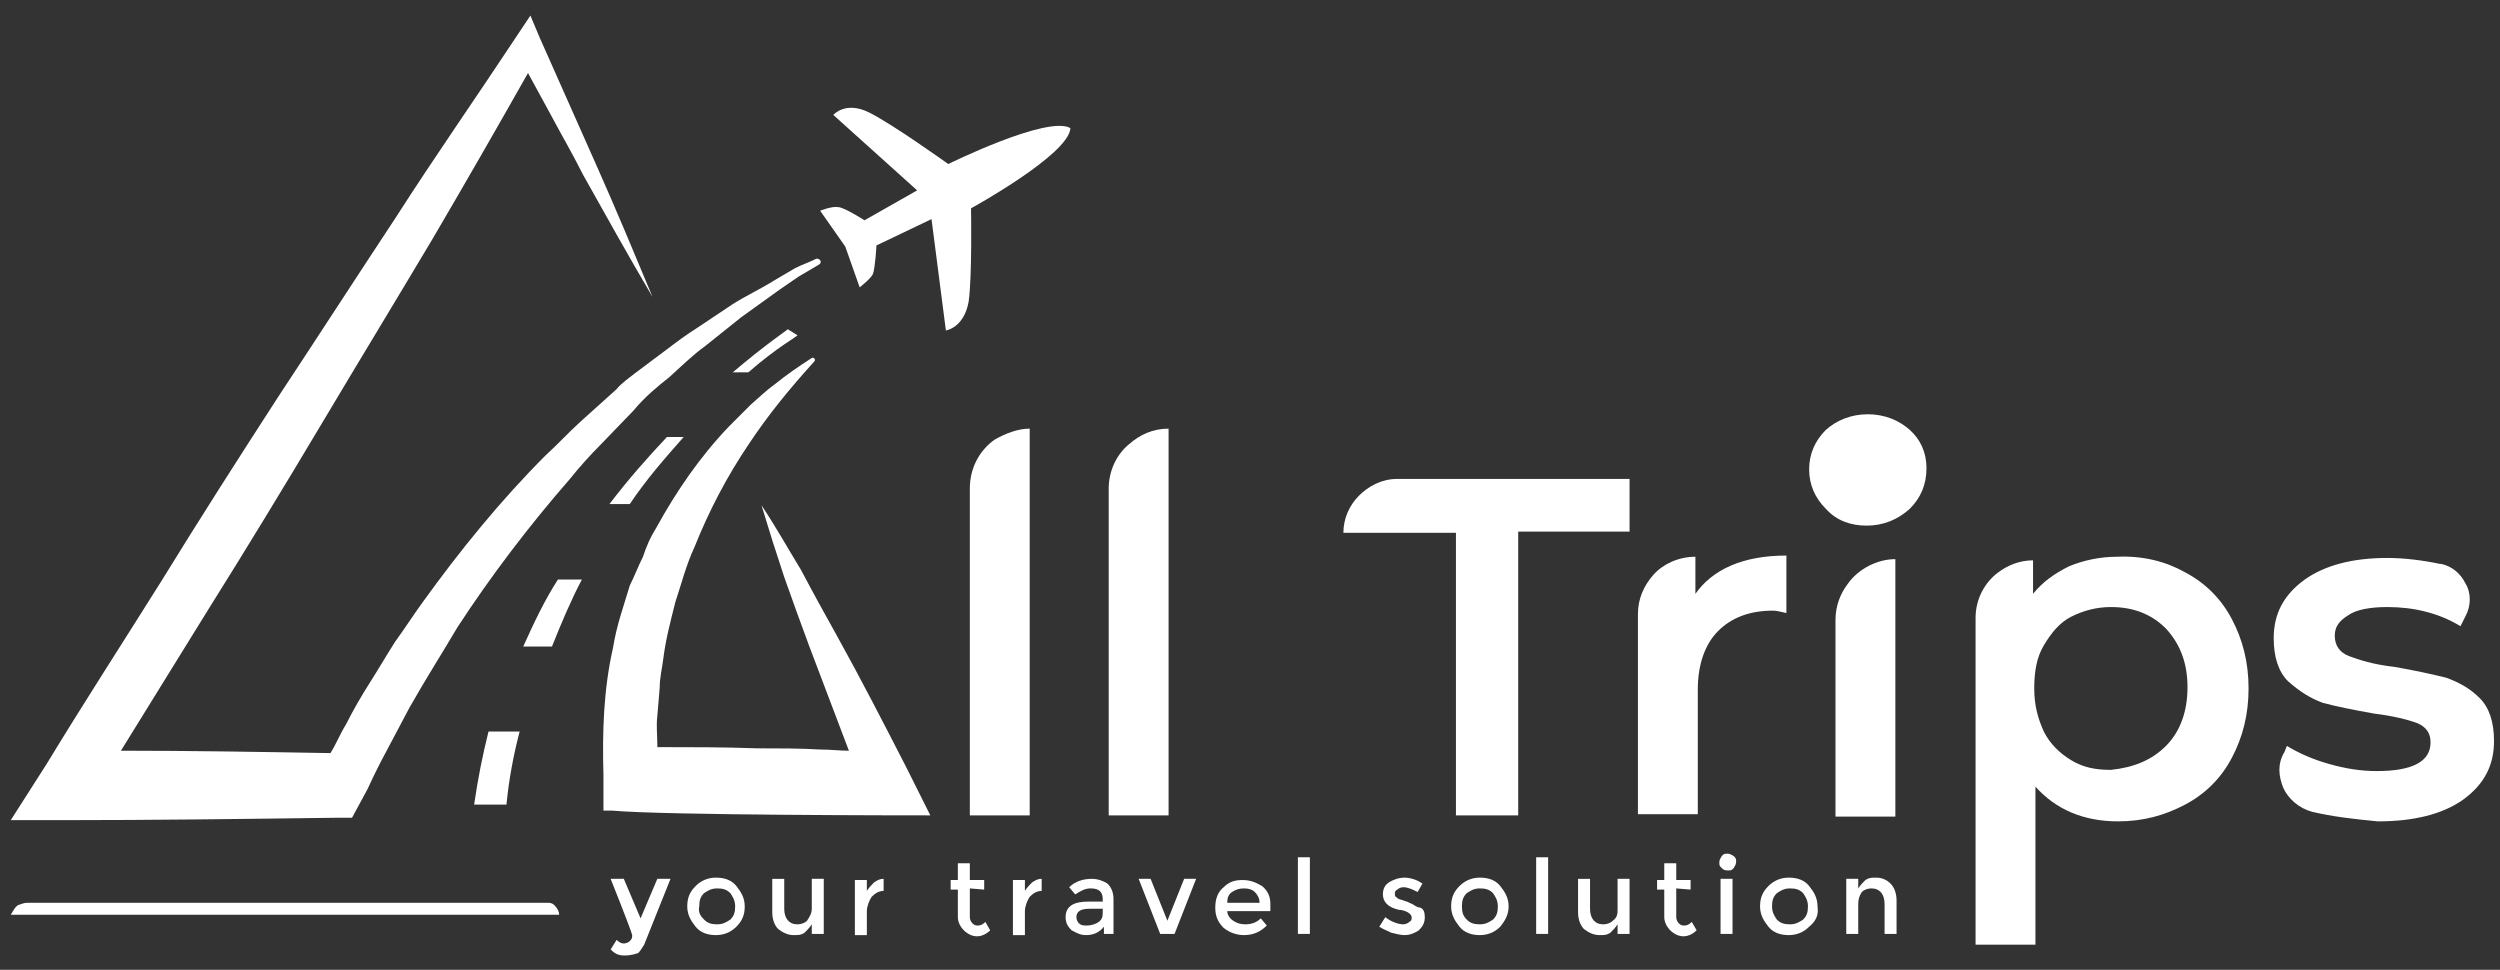<svg xmlns="http://www.w3.org/2000/svg" xmlns:xlink="http://www.w3.org/1999/xlink" id="Layer_1" x="0px" y="0px" viewBox="1156.4 637.3 208.8 81" xml:space="preserve"><rect x="1156.4" y="637.3" width="208.8" height="81" fill="#333333" stroke="none"/><g>	<path fill="#FFFFFF" d="M1157.3,713.7L1157.3,713.7h45.8l0,0c0-0.3-0.2-0.6-0.4-0.8c-0.2-0.2-0.4-0.2-0.6-0.2h-43.4  c-0.3,0-0.5,0.1-0.8,0.2C1157.6,713.1,1157.5,713.4,1157.3,713.7z"></path>	<path fill="#FFFFFF" d="M1242.4,673.1L1242.4,673.1v32.3h-5v-27.3c0-1.7,0.8-3.2,2.1-4.1C1240.4,673.5,1241.4,673.1,1242.4,673.1z"></path>	<path fill="#FFFFFF" d="M1254,673.1L1254,673.1v32.3h-5v-27.3c0-1.4,0.6-2.8,1.7-3.7C1251.6,673.6,1252.7,673.1,1254,673.1z"></path>	<path fill="#FFFFFF" d="M1277.9,681.8h-9.3l0,0c0-1.2,0.5-2.3,1.3-3.1c0.8-0.8,1.9-1.4,3.2-1.4h19.4v4.4h-9.3v23.7h-5.2V681.8z"></path>	<path fill="#FFFFFF" d="M1305.6,683.7v4.8c-0.5-0.1-0.8-0.2-1.1-0.2c-2,0-3.5,0.6-4.6,1.7c-1.1,1.1-1.7,2.8-1.7,4.9v10.4h-5v-16.7  c0-1.3,0.5-2.4,1.3-3.3c0.8-0.9,2.1-1.5,3.5-1.5l0,0v3.1C1299.4,684.9,1301.9,683.7,1305.6,683.7z"></path>	<path fill="#FFFFFF" d="M1312.3,681.2c1.4,0,2.6-0.5,3.6-1.4c0.9-0.9,1.4-2,1.4-3.4c0-1.3-0.5-2.4-1.4-3.2  c-0.9-0.8-2.1-1.3-3.5-1.3s-2.6,0.5-3.5,1.3c-0.9,0.9-1.4,2-1.4,3.3c0,1.3,0.5,2.4,1.4,3.3C1309.8,680.8,1311,681.2,1312.3,681.2z"></path>	<path fill="#FFFFFF" d="M1310.7,686.1c-0.6,0.8-1,1.8-1,3v16.4h5V684C1313.2,684,1311.6,684.8,1310.7,686.1z"></path>	<path fill="#FFFFFF" d="M1338.9,685.1c1.7,0.9,3,2.2,3.9,3.9c0.9,1.7,1.4,3.6,1.4,5.8s-0.5,4.1-1.4,5.8c-0.9,1.7-2.2,3-3.9,3.9  c-1.7,0.9-3.5,1.4-5.6,1.4c-2.9,0-5.2-1-6.9-2.9v13.2h-5v-27.3c0-1.6,0.8-3,1.9-3.8c0.8-0.6,1.8-1,2.9-1l0,0v2.8  c0.8-1,1.8-1.7,3-2.3c1.2-0.5,2.6-0.8,4-0.8C1335.4,683.7,1337.3,684.2,1338.9,685.1z M1337.3,699.6c1.2-1.2,1.8-2.9,1.8-4.9  c0-2-0.6-3.6-1.8-4.9c-1.2-1.2-2.7-1.8-4.6-1.8c-1.2,0-2.3,0.3-3.3,0.8s-1.7,1.4-2.3,2.4s-0.8,2.2-0.8,3.6c0,1.4,0.3,2.5,0.8,3.6  c0.5,1,1.3,1.8,2.3,2.4s2,0.8,3.3,0.8C1334.6,701.4,1336.1,700.8,1337.3,699.6z"></path>	<path fill="#FFFFFF" d="M1349.5,705.1C1349.5,705.1,1349.5,705.1,1349.5,705.1c-1.1-0.3-2-1.1-2.4-2c-0.4-1-0.5-2,0.1-3l0.2-0.5  c1,0.6,2.1,1.1,3.5,1.5c1.4,0.4,2.7,0.6,4,0.6c3,0,4.5-0.8,4.5-2.4c0-0.8-0.4-1.3-1.1-1.6c-0.8-0.3-2-0.6-3.6-0.8  c-1.7-0.3-3.2-0.6-4.3-0.9c-1.1-0.4-2-1-2.9-1.8c-0.8-0.8-1.2-2-1.2-3.6c0-2,0.8-3.6,2.6-4.9c1.7-1.2,4-1.8,6.9-1.8  c1.4,0,3,0.2,4.4,0.5h0.1c0.9,0.2,1.6,0.8,2,1.6c0.5,0.8,0.5,1.9,0,2.8l-0.4,0.8c-1.8-1.1-3.9-1.6-6.1-1.6c-1.4,0-2.6,0.2-3.3,0.7  c-0.8,0.5-1.1,1-1.1,1.7c0,0.8,0.4,1.4,1.2,1.7c0.8,0.3,2,0.7,3.8,0.9c1.7,0.3,3.1,0.6,4.3,0.9c1.1,0.4,2,0.9,2.8,1.7  c0.8,0.8,1.2,2,1.2,3.6c0,2-0.8,3.6-2.6,4.9c-1.7,1.2-4.1,1.8-7.1,1.8C1352.9,705.7,1351.2,705.5,1349.5,705.1z"></path>	<path fill="#FFFFFF" d="M1245.8,648c-1.9-1.1-10.2,3-10.2,3s-4.6-3.3-6.6-4.3s-3,0.2-3,0.2l7,6.3l-4.4,2.5c0,0-1.7-1.1-2.2-1.1  c-0.5-0.1-1.5,0.3-1.5,0.3l2.1,3l0,0l1.2,3.4c0,0,0.9-0.7,1.1-1.1c0.2-0.5,0.3-2.4,0.3-2.4l4.6-2.2l1.2,9.3c0,0,1.5-0.2,1.9-2.4  c0.3-2.1,0.2-7.8,0.2-7.8S1245.7,650.2,1245.8,648z"></path>	<path fill="#FFFFFF" d="M1212.3,668.8c1-0.9,1.9-1.8,3-2.6l3-2.4c1.1-0.8,2.1-1.5,3.2-2.3l1.6-1.1l1.7-1l0,0  c0.3-0.2,0.1-0.5-0.2-0.5l0,0c-0.6,0.3-1.2,0.5-1.8,0.8l-1.7,1c-1.1,0.7-2.4,1.3-3.5,2l-3.3,2.2c-1.1,0.7-2.2,1.6-3.3,2.4l-1.6,1.2  c-0.5,0.4-1.1,0.8-1.5,1.3l-3,2.7c-1,0.9-1.9,1.9-2.9,2.8c-3.8,3.8-7.2,8-10.3,12.3c-0.8,1.1-1.5,2.2-2.3,3.3  c-0.7,1.1-1.4,2.3-2.1,3.4c-0.7,1.1-1.4,2.3-2,3.5c-0.5,0.8-0.8,1.6-1.3,2.4c-5.8-0.1-11.6-0.2-17.5-0.2c2.4-3.9,4.9-7.9,7.3-11.8  c3.2-5.1,6.3-10.2,9.4-15.4s6.2-10.3,9.3-15.5c2.7-4.6,5.4-9.3,8-13.9l1.8,3.3c0.9,1.7,1.9,3.4,2.8,5.2c1.9,3.4,3.8,6.8,5.8,10.2  c-1.5-3.6-3-7.2-4.6-10.8c-0.8-1.8-1.6-3.6-2.4-5.4l-2.4-5.4l-0.8-1.9l-1.2,1.8c-3.3,5-6.8,10-10,15c-3.3,5-6.6,10.1-9.9,15.1  c-3.3,5.1-6.5,10.1-9.7,15.3c-3.2,5.1-6.5,10.2-9.6,15.3l-3,4.7h4.2c7.7,0,15.3-0.1,22.9-0.2h1.4l1.3-2.4c0.5-1.1,1.1-2.3,1.7-3.4  c0.6-1.1,1.2-2.3,1.8-3.4c1.3-2.3,2.7-4.5,4-6.7c2.8-4.3,6-8.5,9.4-12.4c0.8-1,1.7-2,2.6-2.9l2.7-2.8  C1210.3,670.4,1211.3,669.6,1212.3,668.8z"></path>	<g>		<path fill="#FFFFFF" d="M1234.1,705.4l-2-4c-1.9-3.7-3.8-7.4-5.8-11c-1-1.8-2-3.6-3-5.5c-1.1-1.8-2.1-3.6-3.3-5.4   c0.6,2,1.2,3.9,1.9,6c0.7,2,1.4,3.9,2.1,5.8c1.1,2.9,2.2,5.8,3.3,8.7c-0.8,0-1.5-0.1-2.4-0.1c-1.7-0.1-3.5-0.1-5.3-0.1   c-2.7-0.1-5.5-0.1-8.3-0.1v-0.2c0-0.8-0.1-1.6,0-2.4l0.2-2.4c0-0.8,0.2-1.6,0.3-2.4c0.2-1.6,0.6-3.1,1-4.7   c0.5-1.5,0.9-3.1,1.6-4.6c1.2-3,2.7-5.9,4.6-8.7c1.6-2.4,3.4-4.6,5.4-6.8c0.2-0.2-0.1-0.4-0.2-0.3c-1.1,0.7-2.1,1.4-3.1,2.2   c-0.7,0.5-1.3,1.1-2,1.7l-1.8,1.8c-2.4,2.5-4.4,5.4-6.1,8.5c-0.5,0.8-0.8,1.5-1.1,2.4c-0.4,0.8-0.7,1.6-1.1,2.4   c-0.5,1.7-1.1,3.3-1.4,5.2c-0.8,3.5-0.9,7.1-0.8,10.6v3c0.1,0,0.2,0,0.3,0c4.6,0,1.7,0,0.4,0   C1211.8,705.4,1232.5,705.4,1234.1,705.4z"></path>		<path fill="#FFFFFF" d="M1206.9,705.4c-0.1,0,0.2,0,0.7,0c-0.2,0-0.2,0-0.4,0C1207,705.4,1207,705.4,1206.9,705.4z"></path>	</g>	<g>		<g>			<path fill="#FFFFFF" d="M1223,665.3l-0.8-0.5c-0.1,0.1-1.9,1.3-4.6,3.6h1.3C1221.3,666.3,1223,665.4,1223,665.3z"></path>			<path fill="#FFFFFF" d="M1207.3,679.4h1.7c1.4-2.1,3-3.9,4.5-5.6h-1.4C1210.5,675.5,1208.9,677.3,1207.3,679.4z"></path>			<path fill="#FFFFFF" d="M1200.1,691.3h2.4c0.8-2,1.6-3.9,2.5-5.6h-2C1201.9,687.4,1201,689.3,1200.1,691.3z"></path>			<path fill="#FFFFFF" d="M1196,704.5h2.7c0.2-2.1,0.6-4.2,1.1-6.1h-2.6C1196.7,700.4,1196.3,702.4,1196,704.5z"></path>		</g>	</g>	<g>		<g>			<g>				<g>					<path fill="#FFFFFF" d="M1208.5,717.1c-0.5,0-0.8-0.2-1.1-0.5l0.5-0.8c0.2,0.2,0.4,0.3,0.6,0.3c0.2,0,0.4-0.1,0.5-0.2      c0.2-0.2,0.2-0.3,0.2-0.5c0-0.1-0.6-1.7-1.8-4.7h1.1l1.4,3.3l1.4-3.3h1.1l-2.2,5.5c-0.2,0.3-0.3,0.5-0.5,0.7      C1209.1,717.1,1208.8,717.1,1208.5,717.1z"></path>				</g>			</g>			<g>				<g>					<path fill="#FFFFFF" d="M1217.9,714.7c-0.5,0.5-1.1,0.7-1.7,0.7c-0.7,0-1.3-0.2-1.7-0.7s-0.7-1-0.7-1.7s0.2-1.2,0.7-1.7      s1.1-0.7,1.7-0.7c0.7,0,1.3,0.2,1.7,0.7s0.7,1,0.7,1.7S1218.4,714.2,1217.9,714.7z M1215.2,714.1c0.3,0.3,0.6,0.4,1.1,0.4      s0.8-0.2,1.1-0.4c0.3-0.3,0.4-0.6,0.4-1.1s-0.2-0.8-0.4-1.1c-0.3-0.3-0.6-0.4-1.1-0.4s-0.8,0.2-1.1,0.4      c-0.3,0.3-0.4,0.6-0.4,1.1C1214.7,713.5,1214.9,713.8,1215.2,714.1z"></path>				</g>			</g>			<g>				<g>					<path fill="#FFFFFF" d="M1224.2,713.2v-2.5h1v4.6h-1v-0.8c-0.2,0.3-0.4,0.5-0.6,0.7c-0.3,0.2-0.5,0.2-0.9,0.2      c-0.5,0-0.9-0.2-1.3-0.5c-0.3-0.3-0.5-0.8-0.5-1.4v-2.8h1v2.5c0,0.8,0.4,1.3,1.1,1.3c0.3,0,0.6-0.1,0.8-0.3      C1224,713.9,1224.2,713.6,1224.2,713.2z"></path>				</g>			</g>			<g>				<g>					<path fill="#FFFFFF" d="M1230.3,711.7c-0.5,0-0.8,0.2-1.1,0.5c-0.2,0.3-0.4,0.8-0.4,1.2v2h-1v-4.6h1v0.9      c0.2-0.3,0.4-0.5,0.6-0.7c0.3-0.2,0.5-0.3,0.8-0.3V711.7L1230.3,711.7z"></path>				</g>			</g>			<g>				<g>					<path fill="#FFFFFF" d="M1237.4,711.5v2.4c0,0.2,0.1,0.4,0.2,0.5c0.2,0.2,0.3,0.2,0.5,0.2c0.2,0,0.4-0.1,0.6-0.3l0.4,0.7      c-0.3,0.3-0.7,0.5-1.1,0.5c-0.4,0-0.8-0.2-1.1-0.5c-0.3-0.3-0.5-0.7-0.5-1.1v-2.3h-0.6v-0.8h0.6v-1.4h1v1.4h1.2v0.8      L1237.4,711.5L1237.4,711.5z"></path>				</g>			</g>			<g>				<g>					<path fill="#FFFFFF" d="M1243.5,711.7c-0.5,0-0.8,0.2-1.1,0.5c-0.2,0.3-0.4,0.8-0.4,1.2v2h-1v-4.6h1v0.9      c0.2-0.3,0.4-0.5,0.6-0.7c0.3-0.2,0.5-0.3,0.8-0.3V711.7L1243.5,711.7z"></path>				</g>			</g>			<g>				<g>					<path fill="#FFFFFF" d="M1249.5,715.3h-0.9v-0.6c-0.4,0.5-0.9,0.7-1.5,0.7c-0.5,0-0.8-0.2-1.2-0.4c-0.3-0.3-0.5-0.6-0.5-1.1      c0-0.5,0.2-0.8,0.5-1c0.3-0.2,0.8-0.3,1.4-0.3h1.2v-0.2c0-0.6-0.3-0.9-1-0.9c-0.5,0-0.8,0.2-1.3,0.5l-0.5-0.6      c0.5-0.5,1.2-0.7,1.9-0.7c0.5,0,1,0.2,1.3,0.4c0.3,0.3,0.5,0.7,0.5,1.3V715.3L1249.5,715.3z M1248.5,713.6v-0.4h-1.1      c-0.7,0-1.1,0.2-1.1,0.7c0,0.2,0.1,0.4,0.2,0.5c0.2,0.2,0.4,0.2,0.7,0.2s0.6-0.1,0.8-0.2      C1248.4,714.2,1248.5,713.9,1248.5,713.6z"></path>				</g>			</g>			<g>				<g>					<path fill="#FFFFFF" d="M1253.3,715.3l-1.8-4.6h1l1.4,3.5l1.4-3.5h1l-1.8,4.6H1253.3z"></path>				</g>			</g>			<g>				<g>					<path fill="#FFFFFF" d="M1262.5,713.4h-3.6c0,0.3,0.2,0.6,0.5,0.8c0.3,0.2,0.6,0.3,1,0.3c0.6,0,1-0.2,1.3-0.5l0.5,0.6      c-0.5,0.5-1.1,0.8-1.9,0.8c-0.6,0-1.2-0.2-1.7-0.6c-0.5-0.5-0.7-1-0.7-1.7c0-0.7,0.2-1.3,0.7-1.7c0.5-0.5,1-0.6,1.6-0.6      s1.1,0.2,1.6,0.5c0.5,0.4,0.7,0.9,0.7,1.5L1262.5,713.4L1262.5,713.4z M1258.9,712.7h2.7c0-0.4-0.2-0.7-0.4-0.9      c-0.2-0.2-0.5-0.3-0.9-0.3s-0.7,0.1-1,0.3C1259,712,1258.9,712.3,1258.9,712.7z"></path>				</g>			</g>			<g>				<g>					<path fill="#FFFFFF" d="M1265.8,715.3h-1v-6.4h1V715.3z"></path>				</g>			</g>			<g>				<g>					<path fill="#FFFFFF" d="M1275.4,713.9c0,0.5-0.2,0.8-0.5,1.1c-0.3,0.2-0.7,0.4-1.2,0.4c-0.3,0-0.7-0.1-1.1-0.2      c-0.4-0.2-0.7-0.3-1-0.5l0.5-0.8c0.5,0.4,1.1,0.6,1.5,0.6c0.2,0,0.4-0.1,0.5-0.2c0.2-0.1,0.2-0.2,0.2-0.4      c0-0.2-0.3-0.5-0.9-0.6c-0.1,0-0.1,0-0.1,0c-1-0.2-1.4-0.7-1.4-1.3c0-0.5,0.2-0.8,0.5-1c0.3-0.2,0.8-0.4,1.3-0.4      s1.1,0.2,1.5,0.5l-0.4,0.7c-0.4-0.2-0.8-0.4-1.2-0.4c-0.2,0-0.4,0.1-0.5,0.2c-0.2,0.1-0.2,0.2-0.2,0.4c0,0.2,0.1,0.2,0.2,0.3      c0.1,0.1,0.2,0.1,0.5,0.2c0.2,0.1,0.4,0.1,0.5,0.2c0.2,0.1,0.3,0.1,0.4,0.2c0.2,0.1,0.3,0.2,0.5,0.2      C1275.3,713.2,1275.4,713.5,1275.4,713.9z"></path>				</g>			</g>			<g>				<g>					<path fill="#FFFFFF" d="M1281.7,714.7c-0.5,0.5-1.1,0.7-1.7,0.7c-0.7,0-1.3-0.2-1.7-0.7s-0.7-1-0.7-1.7s0.2-1.2,0.7-1.7      s1.1-0.7,1.7-0.7c0.7,0,1.3,0.2,1.7,0.7s0.7,1,0.7,1.7S1282.1,714.2,1281.7,714.7z M1278.9,714.1c0.3,0.3,0.6,0.4,1.1,0.4      s0.8-0.2,1.1-0.4c0.3-0.3,0.4-0.6,0.4-1.1s-0.2-0.8-0.4-1.1c-0.3-0.3-0.6-0.4-1.1-0.4s-0.8,0.2-1.1,0.4      c-0.3,0.3-0.4,0.6-0.4,1.1S1278.6,713.8,1278.9,714.1z"></path>				</g>			</g>			<g>				<g>					<path fill="#FFFFFF" d="M1285.7,715.3h-1v-6.4h1V715.3z"></path>				</g>			</g>			<g>				<g>					<path fill="#FFFFFF" d="M1291.5,713.2v-2.5h1v4.6h-1v-0.8c-0.2,0.3-0.4,0.5-0.6,0.7c-0.3,0.2-0.5,0.2-0.9,0.2      c-0.5,0-0.9-0.2-1.3-0.5c-0.3-0.3-0.5-0.8-0.5-1.4v-2.8h1v2.5c0,0.8,0.4,1.3,1.1,1.3c0.3,0,0.6-0.1,0.8-0.3      C1291.5,713.9,1291.5,713.6,1291.5,713.2z"></path>				</g>			</g>			<g>				<g>					<path fill="#FFFFFF" d="M1296.4,711.5v2.4c0,0.2,0.1,0.4,0.2,0.5c0.2,0.2,0.3,0.2,0.5,0.2c0.2,0,0.4-0.1,0.6-0.3l0.4,0.7      c-0.3,0.3-0.7,0.5-1.1,0.5c-0.4,0-0.8-0.2-1.1-0.5c-0.3-0.3-0.5-0.7-0.5-1.1v-2.3h-0.6v-0.8h0.6v-1.4h1v1.4h1.2v0.8      L1296.4,711.5L1296.4,711.5z"></path>				</g>			</g>			<g>				<g>					<path fill="#FFFFFF" d="M1300.2,709.8c-0.2-0.2-0.2-0.2-0.2-0.5c0-0.2,0.1-0.3,0.2-0.5c0.2-0.2,0.2-0.2,0.5-0.2      c0.2,0,0.3,0.1,0.5,0.2c0.2,0.2,0.2,0.2,0.2,0.5c0,0.2-0.1,0.3-0.2,0.5c-0.2,0.2-0.2,0.2-0.5,0.2      C1300.4,710,1300.3,709.9,1300.2,709.8z M1301.1,715.3h-1v-4.6h1V715.3z"></path>				</g>			</g>			<g>				<g>					<path fill="#FFFFFF" d="M1307.5,714.7c-0.5,0.5-1.1,0.7-1.7,0.7c-0.7,0-1.3-0.2-1.7-0.7s-0.7-1-0.7-1.7s0.2-1.2,0.7-1.7      s1.1-0.7,1.7-0.7c0.7,0,1.3,0.2,1.7,0.7s0.7,1,0.7,1.7C1308.3,713.7,1308.1,714.2,1307.5,714.7z M1304.8,714.1      c0.3,0.3,0.6,0.4,1.1,0.4s0.8-0.2,1.1-0.4c0.3-0.3,0.4-0.6,0.4-1.1s-0.2-0.8-0.4-1.1c-0.3-0.3-0.6-0.4-1.1-0.4      s-0.8,0.2-1.1,0.4c-0.3,0.3-0.4,0.6-0.4,1.1S1304.6,713.8,1304.8,714.1z"></path>				</g>			</g>			<g>				<g>					<path fill="#FFFFFF" d="M1311.6,712.8v2.5h-1v-4.6h1v0.8c0.2-0.3,0.4-0.5,0.6-0.7c0.3-0.2,0.5-0.2,0.9-0.2      c0.5,0,0.9,0.2,1.2,0.5c0.3,0.3,0.5,0.8,0.5,1.4v2.8h-1v-2.5c0-0.8-0.4-1.3-1.1-1.3c-0.3,0-0.6,0.1-0.8,0.3      C1311.7,712.1,1311.6,712.4,1311.6,712.8z"></path>				</g>			</g>		</g>	</g></g></svg>